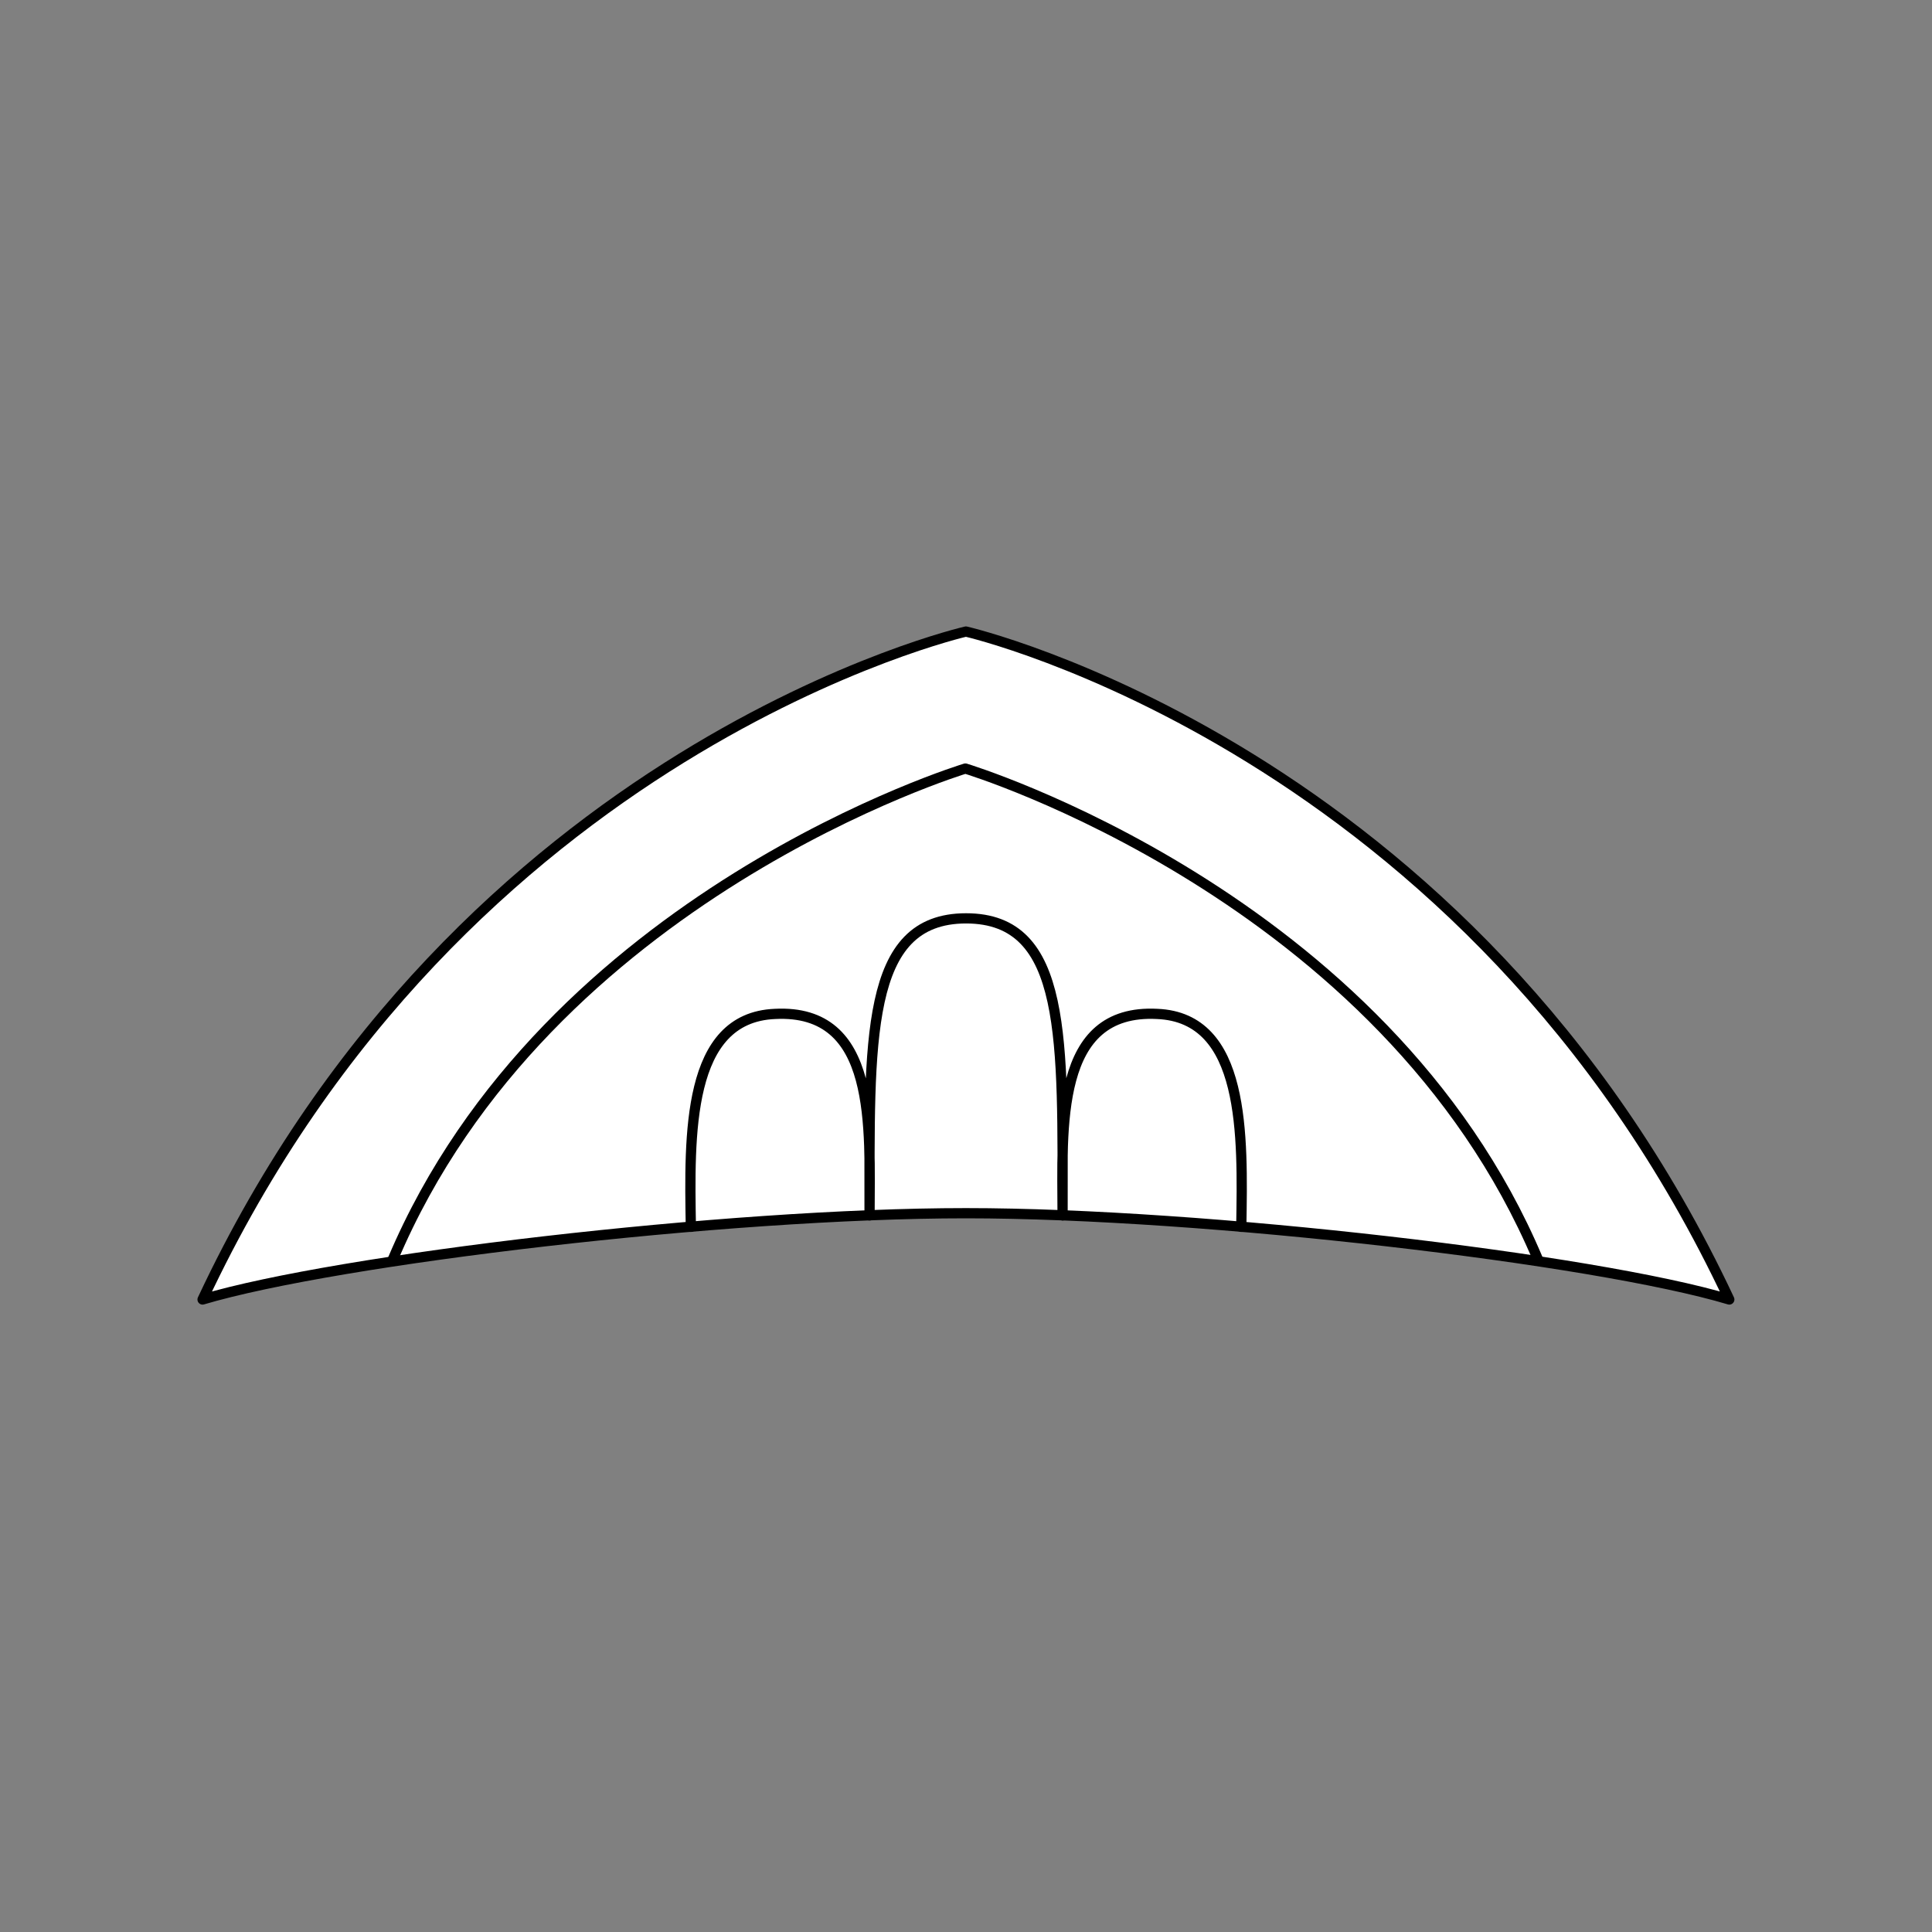 <svg xmlns="http://www.w3.org/2000/svg" viewBox="0 0 141.73 141.73"><rect x="0" y="0" width="141.73" height="141.73" fill="#808080" stroke="none"/><defs><style>.cls-1{fill:#fff;}.cls-2{fill:none;stroke:#000;stroke-linecap:round;stroke-linejoin:round;stroke-width:0.75px;}</style></defs><title>Artboard 39</title><g id="_39_fill" data-name="39 fill"><path class="cls-1" d="M70.86,89c17.54,0,46.16,3.38,56,6.33-19-40.53-56-49-56-49s-37,8.44-56,49C24.71,92.4,53.18,89,70.86,89Z"/></g><g id="_39_stroke" data-name="39 stroke"><path class="cls-2" d="M70.86,89c17.54,0,46.16,3.38,56,6.33-19-40.53-56-49-56-49s-37,8.44-56,49C24.71,92.4,53.18,89,70.86,89Z"/><path class="cls-2" d="M112.82,92.38c-11.27-26.72-42-36-42-36s-30.68,9.26-42,36"/><path class="cls-2" d="M91.06,90c.11-6.74.32-15.35-6.17-15.62-7.55-.39-6.95,8.3-6.94,14.78,0-12.83.4-21.79-7.08-21.79s-7.08,9-7.08,21.79c0-6.48.61-15.17-6.94-14.78-6.49.27-6.28,8.88-6.17,15.62"/></g></svg>